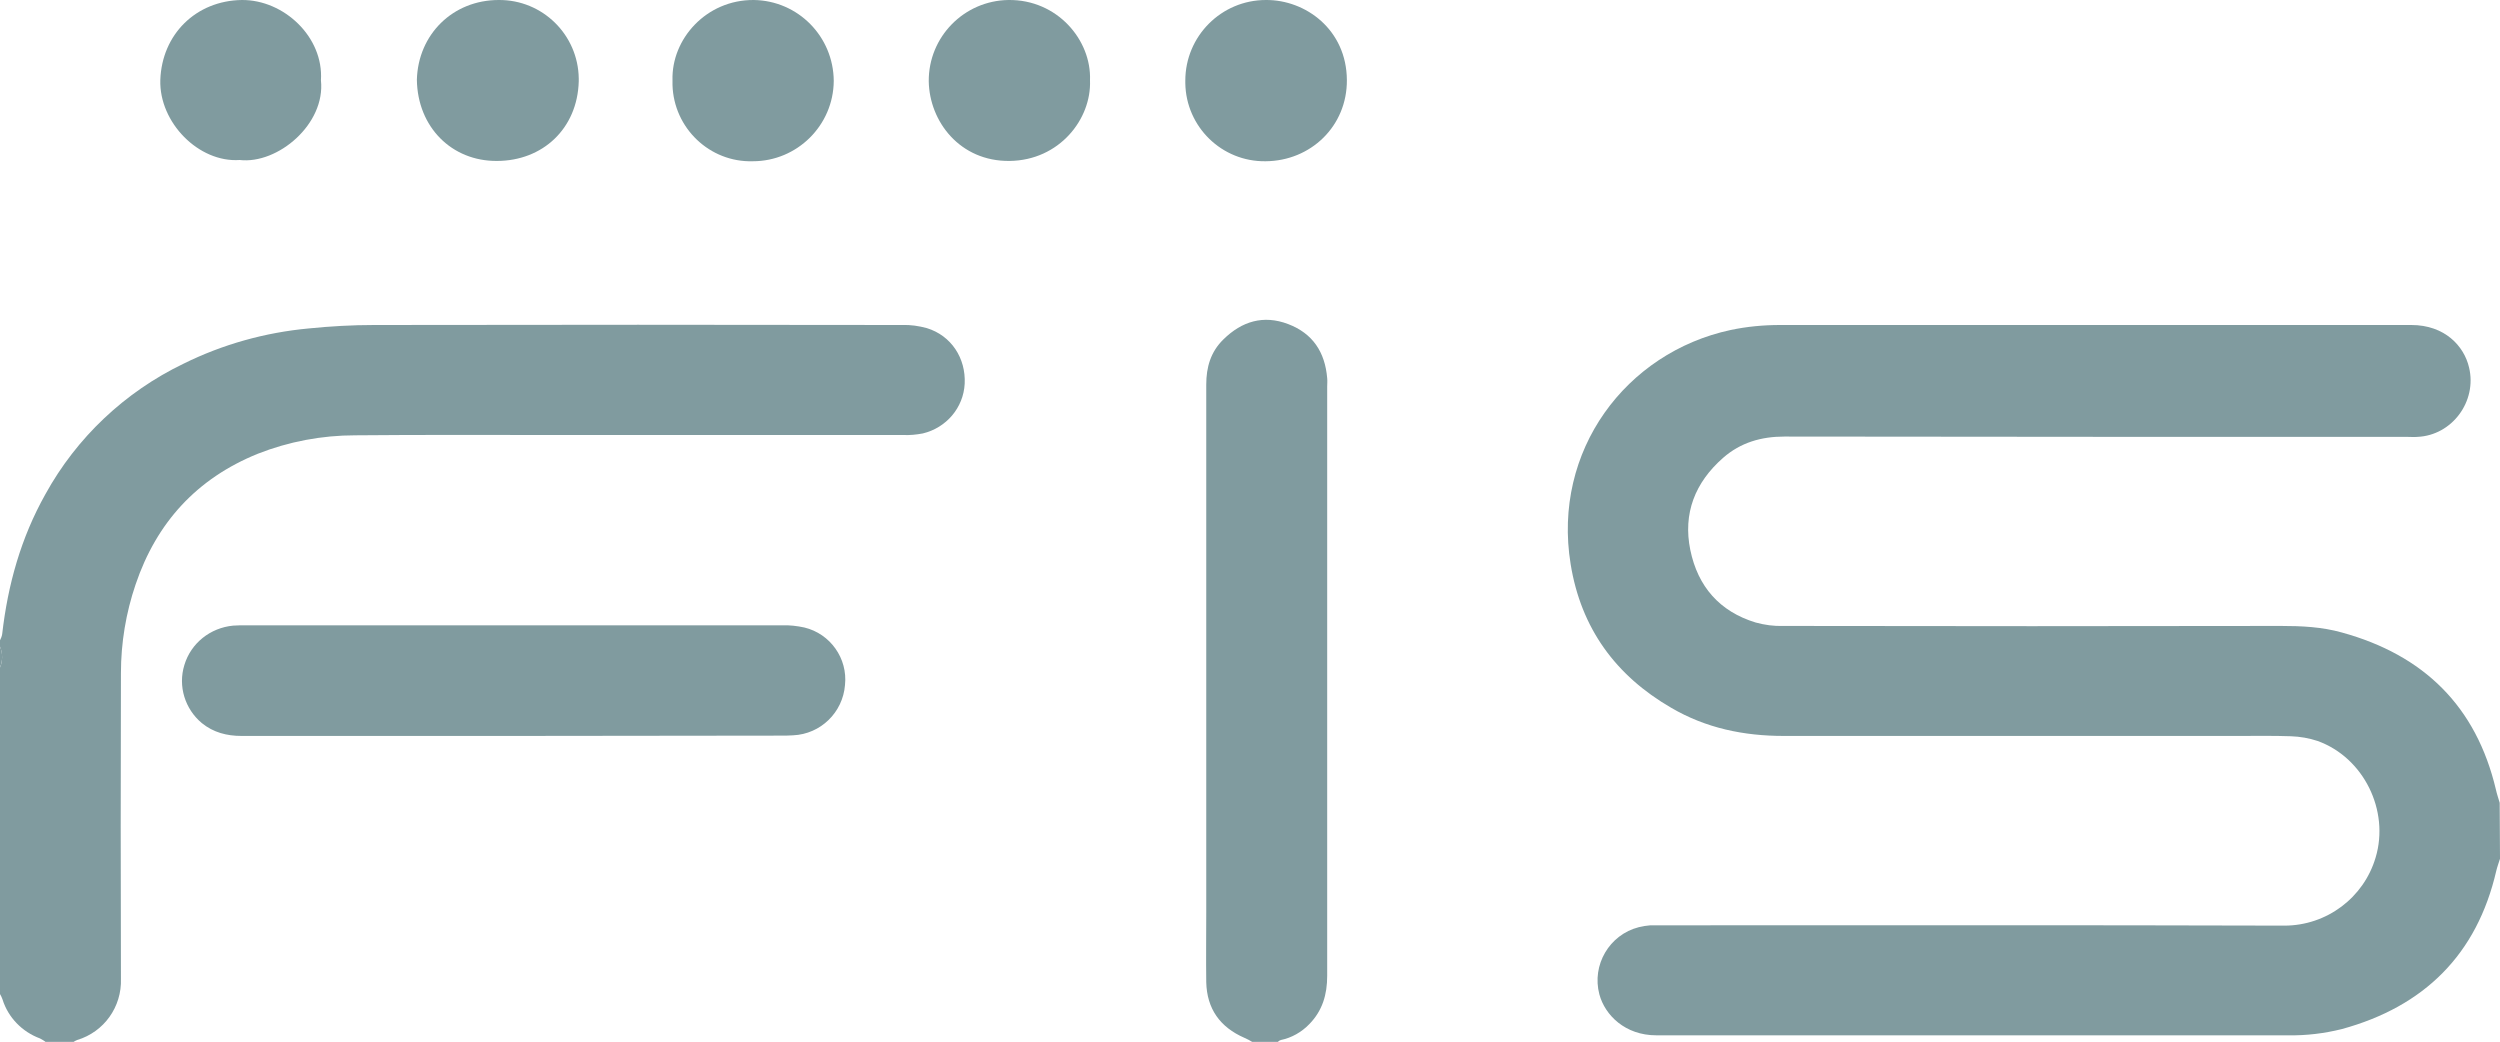 <?xml version="1.0" encoding="UTF-8"?>
<!-- Generator: Adobe Illustrator 27.5.0, SVG Export Plug-In . SVG Version: 6.00 Build 0)  -->
<svg xmlns="http://www.w3.org/2000/svg" xmlns:xlink="http://www.w3.org/1999/xlink" version="1.1" id="Layer_1" x="0px" y="0px" viewBox="0 0 800 333.4" style="enable-background:new 0 0 800 333.4;" xml:space="preserve">
<style type="text/css">
	.st0{fill:#809B9F;}
</style>
<g id="MONO">
	<g id="X1uqY6.tif">
		<path class="st0" d="M800,274.8c-0.4,1.3-0.9,2.6-1.2,3.9c-6.2,26.8-23.1,43.4-49.4,50.6c-5.6,1.4-11.4,2.1-17.1,2    c-67.4,0-134.9,0-202.3,0c-9.9,0-16.4-6.4-18.2-13.1c-2.5-9.4,3.2-19.1,12.6-21.5c1.2-0.3,2.4-0.5,3.7-0.6c1.1,0,2.2,0,3.3,0    c66.5,0,133.1-0.1,199.6,0.1c13.5,0,25.4-8.9,29.2-21.8c4.5-15-3.8-32-18.6-37.3c-2.7-0.9-5.6-1.4-8.5-1.5    c-5.7-0.2-11.3-0.1-17-0.1c-48.4,0-96.9,0-145.3,0c-12.8,0-24.9-2.5-36-9c-17.8-10.3-28.9-25.5-32.2-46    c-5.9-36.3,17.7-67.7,51.2-74.9c5.2-1.1,10.5-1.6,15.8-1.6c67.3,0,134.7,0,202,0c10.7,0,16.9,6.7,18.5,13.6    c2.6,10.8-5.4,21.7-16.5,22.2c-1.1,0.1-2.2,0-3.3,0c-66.4,0-132.9,0-199.3-0.1c-7.4,0-14,1.9-19.6,6.8c-9,7.9-12.9,17.8-10.5,29.5    s9.4,19.7,20.9,23.2c2.9,0.8,5.9,1.2,8.8,1.1c53.1,0.1,106.2,0.1,159.3,0c6.6,0,13.1,0.3,19.5,2.1c26.2,7.2,43,23.6,49.3,50.3    c0.3,1.4,0.8,2.8,1.2,4.2L800,274.8z"></path>
		<path class="st0" d="M0,204.9c0.3-0.6,0.6-1.3,0.7-2c1.8-15.8,6-30.8,13.8-44.7C24.5,140,40,125.4,58.7,116.4    c12.5-6.2,26.1-10,40.1-11.3c6.9-0.7,13.9-1.1,20.9-1.1c56.3-0.1,112.7-0.1,169,0c2.7-0.1,5.3,0.3,7.9,1    c7.8,2.4,12.5,9.6,12.1,17.8c-0.4,7.7-5.9,14.1-13.4,15.9c-2.1,0.4-4.2,0.6-6.3,0.5c-37.4,0-74.9,0-112.3,0c-21,0-42-0.1-63,0.1    c-10.7,0-21.3,2-31.2,5.9c-19.5,7.9-32.4,22-39.1,41.8c-3.1,9.1-4.7,18.7-4.7,28.4c-0.1,32.6-0.1,65.2,0,97.8    c0.3,9-5.4,17-14,19.6c-0.5,0.2-0.9,0.4-1.3,0.7h-8.7c-0.6-0.5-1.2-0.8-1.9-1.2c-5.7-2.1-10.2-6.7-12-12.5    c-0.2-0.6-0.5-1.2-0.8-1.7V213.6c0.9-2.1,0.9-4.5,0-6.7V204.9z"></path>
		<path class="st0" d="M400.7,333.4c-0.8-0.5-1.6-0.9-2.5-1.3c-7.8-3.4-12-9.3-12.2-17.8c-0.1-7.4,0-14.9,0-22.3    c0-56.3,0-112.6,0-168.9c0-5.6,1.4-10.5,5.5-14.5c5.9-5.8,12.8-7.9,20.7-4.9s11.8,9,12.5,17.3c0.1,0.9,0,1.8,0,2.7    c0,62.9,0,125.7,0,188.6c0,5.9-1.5,11.1-5.7,15.4c-2.5,2.6-5.7,4.4-9.1,5.1c-0.4,0.1-0.7,0.3-1,0.6H400.7z"></path>
		<path class="st0" d="M0,206.9c0.9,2.1,0.9,4.5,0,6.7V206.9z"></path>
		<path class="st0" d="M164.3,235.5c-29,0-58,0-87,0c-4.7,0-9-1.1-12.7-4.1c-5.4-4.5-7.7-11.8-5.6-18.6c2.1-7,8.3-11.9,15.6-12.6    c1.3-0.1,2.7-0.1,4-0.1c57.2,0,114.4,0,171.6,0c2.4-0.1,4.9,0.2,7.2,0.7c8.3,2,13.9,9.9,13,18.4c-0.7,8.8-7.8,15.7-16.6,16.1    c-1.3,0.1-2.7,0.1-4,0.1L164.3,235.5z"></path>
		<path class="st0" d="M379.3,25.8c0-14.2,11.5-25.8,25.8-25.8c12.7-0.1,25.8,9.5,25.9,25.6c0.1,14.8-11.6,25.9-26,26    c-14,0.2-25.5-11-25.7-25C379.3,26.3,379.3,26,379.3,25.8z"></path>
		<path class="st0" d="M133.4,25.5C133.8,11,144.9,0,159.6,0c14-0.1,25.4,11.1,25.6,25.1c0,0.3,0,0.6,0,0.9    c-0.4,15.2-11.6,25.5-26.2,25.5C144.6,51.6,133.6,40.7,133.4,25.5z"></path>
		<path class="st0" d="M215.2,25.7C214.8,12.5,226-0.1,241.2,0c14.2,0.2,25.5,11.7,25.6,25.9c-0.1,14.2-11.7,25.7-25.9,25.7    C227.1,52,215.6,41,215.2,27.2C215.2,26.7,215.2,26.2,215.2,25.7z"></path>
		<path class="st0" d="M348.8,25.7c0.5,12.4-9.8,25.6-25.7,25.8S297.4,38.9,297.2,26c-0.1-14.2,11.3-25.8,25.5-26    C338.3-0.2,349.3,12.8,348.8,25.7z"></path>
		<path class="st0" d="M102.7,25.7c1.5,14-13.8,26.9-26,25.5c-13.1,0.9-25.8-12-25.4-25.6C51.8,11,62.7,0.2,77.4,0    C90.8-0.1,103.6,11.8,102.7,25.7z"></path>
	</g>
</g>
</svg>
